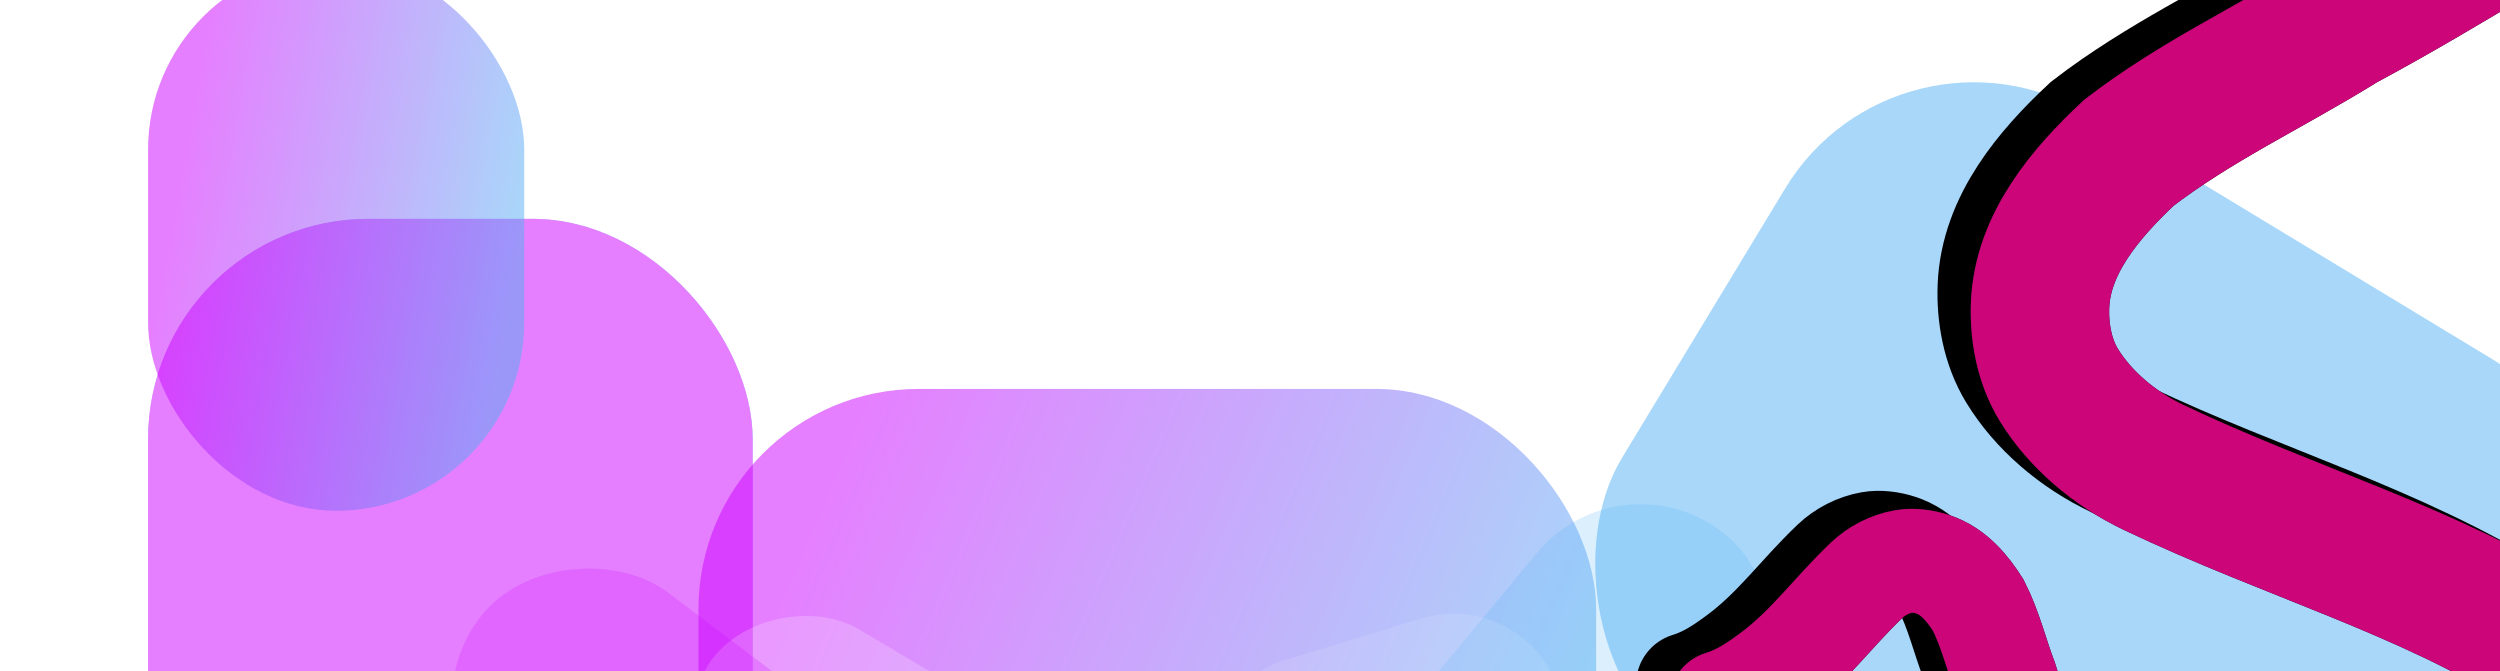 <svg width="1300" height="349" viewBox="0 0 1300 349" fill="none" xmlns="http://www.w3.org/2000/svg">
<g clip-path="url(#clip0_574_4706)">
<g opacity="0.5" filter="url(#filter0_f_574_4706)">
<rect x="77" y="113.801" width="314.4" height="387" rx="114.6" fill="url(#paint0_linear_574_4706)"/>
<rect x="77" y="113.801" width="314.4" height="387" rx="114.6" fill="#CC00FF"/>
</g>
<g opacity="0.5" filter="url(#filter1_f_574_4706)">
<rect x="363.199" y="202.234" width="466.8" height="285.6" rx="114.6" fill="url(#paint1_linear_574_4706)"/>
</g>
<g opacity="0.5" filter="url(#filter2_f_574_4706)">
<rect x="77" y="-20" width="195.6" height="285.6" rx="97.8" fill="url(#paint2_linear_574_4706)"/>
</g>
<g opacity="0.5" filter="url(#filter3_f_574_4706)">
<rect x="987.639" width="474.673" height="393.073" rx="114.6" transform="rotate(31.203 987.639 0)" fill="#52B0F4"/>
</g>
<g opacity="0.5" filter="url(#filter4_f_574_4706)">
<rect x="843.92" y="233.719" width="139.574" height="230.447" rx="69.787" transform="rotate(39.712 843.92 233.719)" fill="#52B0F4" fill-opacity="0.4"/>
</g>
<g opacity="0.5" filter="url(#filter5_f_574_4706)">
<rect x="794.066" y="304.836" width="115.155" height="190.13" rx="57.578" transform="rotate(73.044 794.066 304.836)" fill="white" fill-opacity="0.2"/>
</g>
<g opacity="0.5" filter="url(#filter6_f_574_4706)">
<rect x="560.277" y="394.781" width="115.155" height="190.13" rx="57.578" transform="rotate(120.727 560.277 394.781)" fill="white" fill-opacity="0.4"/>
</g>
<g opacity="0.5" filter="url(#filter7_f_574_4706)">
<rect x="475.213" y="404.707" width="139.574" height="230.447" rx="69.787" transform="rotate(127.058 475.213 404.707)" fill="#CC00FF" fill-opacity="0.4"/>
</g>
<g filter="url(#filter8_iii_574_4706)">
<path d="M1379.27 -83C1324.97 -51.881 1273.63 -18.305 1217.9 11.658C1179.72 35.359 1141.85 52.651 1106.97 79.483C1084.46 100.558 1062.05 126.907 1060.83 158.683C1060.29 172.578 1063.03 187.786 1070.47 199.977C1081.36 217.829 1099.22 233.245 1120.09 243.158C1191.64 277.145 1260.28 295.886 1325.04 336.111C1351.56 352.586 1377.26 369.952 1396.46 394.013" stroke="black" stroke-width="72" stroke-linecap="round"/>
</g>
<g style="mix-blend-mode:screen">
<path d="M1379.27 -83C1324.97 -51.881 1273.63 -18.305 1217.9 11.658C1179.72 35.359 1141.85 52.651 1106.97 79.483C1084.46 100.558 1062.05 126.907 1060.83 158.683C1060.29 172.578 1063.03 187.786 1070.47 199.977C1081.36 217.829 1099.22 233.245 1120.09 243.158C1191.64 277.145 1260.28 295.886 1325.04 336.111C1351.56 352.586 1377.26 369.952 1396.46 394.013" stroke="#0C111D" stroke-width="72" stroke-linecap="round"/>
</g>
<g style="mix-blend-mode:overlay">
<path d="M1379.27 -83C1324.97 -51.881 1273.63 -18.305 1217.9 11.658C1179.72 35.359 1141.85 52.651 1106.97 79.483C1084.46 100.558 1062.05 126.907 1060.83 158.683C1060.29 172.578 1063.03 187.786 1070.47 199.977C1081.36 217.829 1099.22 233.245 1120.09 243.158C1191.64 277.145 1260.28 295.886 1325.04 336.111C1351.56 352.586 1377.26 369.952 1396.46 394.013" stroke="#CC0678" stroke-width="72" stroke-linecap="round"/>
</g>
<g filter="url(#filter9_iii_574_4706)">
<path d="M1062.39 409.072C1056.11 390.38 1048.73 372.282 1042.98 353.3C1037.93 339.97 1035.09 327.386 1028.68 314.681C1023.23 306.098 1015.94 297.005 1004.99 293.415C1000.2 291.845 994.682 291.077 989.817 291.959C982.694 293.252 975.835 296.783 970.638 301.736C952.819 318.717 940.548 336.422 921.129 350.825C913.175 356.724 904.98 362.297 895.001 365.331" stroke="black" stroke-width="54" stroke-linecap="round"/>
</g>
<g style="mix-blend-mode:screen">
<path d="M1062.39 409.072C1056.11 390.38 1048.73 372.282 1042.98 353.3C1037.93 339.97 1035.09 327.386 1028.68 314.681C1023.23 306.098 1015.94 297.005 1004.99 293.415C1000.2 291.845 994.682 291.077 989.817 291.959C982.694 293.252 975.835 296.783 970.638 301.736C952.819 318.717 940.548 336.422 921.129 350.825C913.175 356.724 904.98 362.297 895.001 365.331" stroke="#0C111D" stroke-width="54" stroke-linecap="round"/>
</g>
<g style="mix-blend-mode:overlay">
<path d="M1062.39 409.072C1056.11 390.38 1048.73 372.282 1042.98 353.3C1037.93 339.97 1035.09 327.386 1028.68 314.681C1023.23 306.098 1015.94 297.005 1004.99 293.415C1000.2 291.845 994.682 291.077 989.817 291.959C982.694 293.252 975.835 296.783 970.638 301.736C952.819 318.717 940.548 336.422 921.129 350.825C913.175 356.724 904.98 362.297 895.001 365.331" stroke="#CC0678" stroke-width="54" stroke-linecap="round"/>
</g>
</g>
<defs>
<filter id="filter0_f_574_4706" x="-103" y="-66.199" width="674.4" height="747" filterUnits="userSpaceOnUse" color-interpolation-filters="sRGB">
<feFlood flood-opacity="0" result="BackgroundImageFix"/>
<feBlend mode="normal" in="SourceGraphic" in2="BackgroundImageFix" result="shape"/>
<feGaussianBlur stdDeviation="90" result="effect1_foregroundBlur_574_4706"/>
</filter>
<filter id="filter1_f_574_4706" x="183.199" y="22.234" width="826.801" height="645.6" filterUnits="userSpaceOnUse" color-interpolation-filters="sRGB">
<feFlood flood-opacity="0" result="BackgroundImageFix"/>
<feBlend mode="normal" in="SourceGraphic" in2="BackgroundImageFix" result="shape"/>
<feGaussianBlur stdDeviation="90" result="effect1_foregroundBlur_574_4706"/>
</filter>
<filter id="filter2_f_574_4706" x="-103" y="-200" width="555.6" height="645.6" filterUnits="userSpaceOnUse" color-interpolation-filters="sRGB">
<feFlood flood-opacity="0" result="BackgroundImageFix"/>
<feBlend mode="normal" in="SourceGraphic" in2="BackgroundImageFix" result="shape"/>
<feGaussianBlur stdDeviation="90" result="effect1_foregroundBlur_574_4706"/>
</filter>
<filter id="filter3_f_574_4706" x="646.775" y="-137.225" width="884.094" height="856.572" filterUnits="userSpaceOnUse" color-interpolation-filters="sRGB">
<feFlood flood-opacity="0" result="BackgroundImageFix"/>
<feBlend mode="normal" in="SourceGraphic" in2="BackgroundImageFix" result="shape"/>
<feGaussianBlur stdDeviation="90" result="effect1_foregroundBlur_574_4706"/>
</filter>
<filter id="filter4_f_574_4706" x="575.166" y="112.203" width="497.639" height="509.484" filterUnits="userSpaceOnUse" color-interpolation-filters="sRGB">
<feFlood flood-opacity="0" result="BackgroundImageFix"/>
<feBlend mode="normal" in="SourceGraphic" in2="BackgroundImageFix" result="shape"/>
<feGaussianBlur stdDeviation="75" result="effect1_foregroundBlur_574_4706"/>
</filter>
<filter id="filter5_f_574_4706" x="476.475" y="169.109" width="486.902" height="437.051" filterUnits="userSpaceOnUse" color-interpolation-filters="sRGB">
<feFlood flood-opacity="0" result="BackgroundImageFix"/>
<feBlend mode="normal" in="SourceGraphic" in2="BackgroundImageFix" result="shape"/>
<feGaussianBlur stdDeviation="75" result="effect1_foregroundBlur_574_4706"/>
</filter>
<filter id="filter6_f_574_4706" x="209.328" y="168.963" width="479.623" height="453.48" filterUnits="userSpaceOnUse" color-interpolation-filters="sRGB">
<feFlood flood-opacity="0" result="BackgroundImageFix"/>
<feBlend mode="normal" in="SourceGraphic" in2="BackgroundImageFix" result="shape"/>
<feGaussianBlur stdDeviation="75" result="effect1_foregroundBlur_574_4706"/>
</filter>
<filter id="filter7_f_574_4706" x="85.156" y="143.791" width="512.1" height="494.344" filterUnits="userSpaceOnUse" color-interpolation-filters="sRGB">
<feFlood flood-opacity="0" result="BackgroundImageFix"/>
<feBlend mode="normal" in="SourceGraphic" in2="BackgroundImageFix" result="shape"/>
<feGaussianBlur stdDeviation="75" result="effect1_foregroundBlur_574_4706"/>
</filter>
<filter id="filter8_iii_574_4706" x="995.962" y="-144.206" width="442.259" height="590.06" filterUnits="userSpaceOnUse" color-interpolation-filters="sRGB">
<feFlood flood-opacity="0" result="BackgroundImageFix"/>
<feBlend mode="normal" in="SourceGraphic" in2="BackgroundImageFix" result="shape"/>
<feColorMatrix in="SourceAlpha" type="matrix" values="0 0 0 0 0 0 0 0 0 0 0 0 0 0 0 0 0 0 127 0" result="hardAlpha"/>
<feOffset dx="5.76" dy="15.84"/>
<feGaussianBlur stdDeviation="14.4"/>
<feComposite in2="hardAlpha" operator="arithmetic" k2="-1" k3="1"/>
<feColorMatrix type="matrix" values="0 0 0 0 0.8 0 0 0 0 0 0 0 0 0 1 0 0 0 1 0"/>
<feBlend mode="normal" in2="shape" result="effect1_innerShadow_574_4706"/>
<feColorMatrix in="SourceAlpha" type="matrix" values="0 0 0 0 0 0 0 0 0 0 0 0 0 0 0 0 0 0 127 0" result="hardAlpha"/>
<feOffset dx="5.76"/>
<feGaussianBlur stdDeviation="10.8"/>
<feComposite in2="hardAlpha" operator="arithmetic" k2="-1" k3="1"/>
<feColorMatrix type="matrix" values="0 0 0 0 1 0 0 0 0 1 0 0 0 0 1 0 0 0 0.9 0"/>
<feBlend mode="normal" in2="effect1_innerShadow_574_4706" result="effect2_innerShadow_574_4706"/>
<feColorMatrix in="SourceAlpha" type="matrix" values="0 0 0 0 0 0 0 0 0 0 0 0 0 0 0 0 0 0 127 0" result="hardAlpha"/>
<feOffset dx="-28.8" dy="-25.2"/>
<feGaussianBlur stdDeviation="16.2"/>
<feComposite in2="hardAlpha" operator="arithmetic" k2="-1" k3="1"/>
<feColorMatrix type="matrix" values="0 0 0 0 0.322 0 0 0 0 0.69 0 0 0 0 0.957 0 0 0 1 0"/>
<feBlend mode="normal" in2="effect2_innerShadow_574_4706" result="effect3_innerShadow_574_4706"/>
</filter>
<filter id="filter9_iii_574_4706" x="839.194" y="239.386" width="255.962" height="212.534" filterUnits="userSpaceOnUse" color-interpolation-filters="sRGB">
<feFlood flood-opacity="0" result="BackgroundImageFix"/>
<feBlend mode="normal" in="SourceGraphic" in2="BackgroundImageFix" result="shape"/>
<feColorMatrix in="SourceAlpha" type="matrix" values="0 0 0 0 0 0 0 0 0 0 0 0 0 0 0 0 0 0 127 0" result="hardAlpha"/>
<feOffset dx="5.76" dy="15.84"/>
<feGaussianBlur stdDeviation="14.4"/>
<feComposite in2="hardAlpha" operator="arithmetic" k2="-1" k3="1"/>
<feColorMatrix type="matrix" values="0 0 0 0 0.8 0 0 0 0 0 0 0 0 0 1 0 0 0 1 0"/>
<feBlend mode="normal" in2="shape" result="effect1_innerShadow_574_4706"/>
<feColorMatrix in="SourceAlpha" type="matrix" values="0 0 0 0 0 0 0 0 0 0 0 0 0 0 0 0 0 0 127 0" result="hardAlpha"/>
<feOffset dx="5.76"/>
<feGaussianBlur stdDeviation="10.8"/>
<feComposite in2="hardAlpha" operator="arithmetic" k2="-1" k3="1"/>
<feColorMatrix type="matrix" values="0 0 0 0 1 0 0 0 0 1 0 0 0 0 1 0 0 0 0.9 0"/>
<feBlend mode="normal" in2="effect1_innerShadow_574_4706" result="effect2_innerShadow_574_4706"/>
<feColorMatrix in="SourceAlpha" type="matrix" values="0 0 0 0 0 0 0 0 0 0 0 0 0 0 0 0 0 0 127 0" result="hardAlpha"/>
<feOffset dx="-28.8" dy="-25.2"/>
<feGaussianBlur stdDeviation="16.2"/>
<feComposite in2="hardAlpha" operator="arithmetic" k2="-1" k3="1"/>
<feColorMatrix type="matrix" values="0 0 0 0 0.322 0 0 0 0 0.69 0 0 0 0 0.957 0 0 0 1 0"/>
<feBlend mode="normal" in2="effect2_innerShadow_574_4706" result="effect3_innerShadow_574_4706"/>
</filter>
<linearGradient id="paint0_linear_574_4706" x1="370.772" y1="24.893" x2="-200.151" y2="98.574" gradientUnits="userSpaceOnUse">
<stop stop-color="#52B0F4"/>
<stop offset="1" stop-color="#CC00FF"/>
</linearGradient>
<linearGradient id="paint1_linear_574_4706" x1="847.086" y1="304.381" x2="477.436" y2="145.694" gradientUnits="userSpaceOnUse">
<stop stop-color="#52B0F4"/>
<stop offset="1" stop-color="#CC00FF"/>
</linearGradient>
<linearGradient id="paint2_linear_574_4706" x1="279.76" y1="82.147" x2="102.073" y2="50.184" gradientUnits="userSpaceOnUse">
<stop stop-color="#52B0F4"/>
<stop offset="1" stop-color="#CC00FF"/>
</linearGradient>
<clipPath id="clip0_574_4706">
<rect width="1300" height="349" fill="white"/>
</clipPath>
</defs>
</svg>
